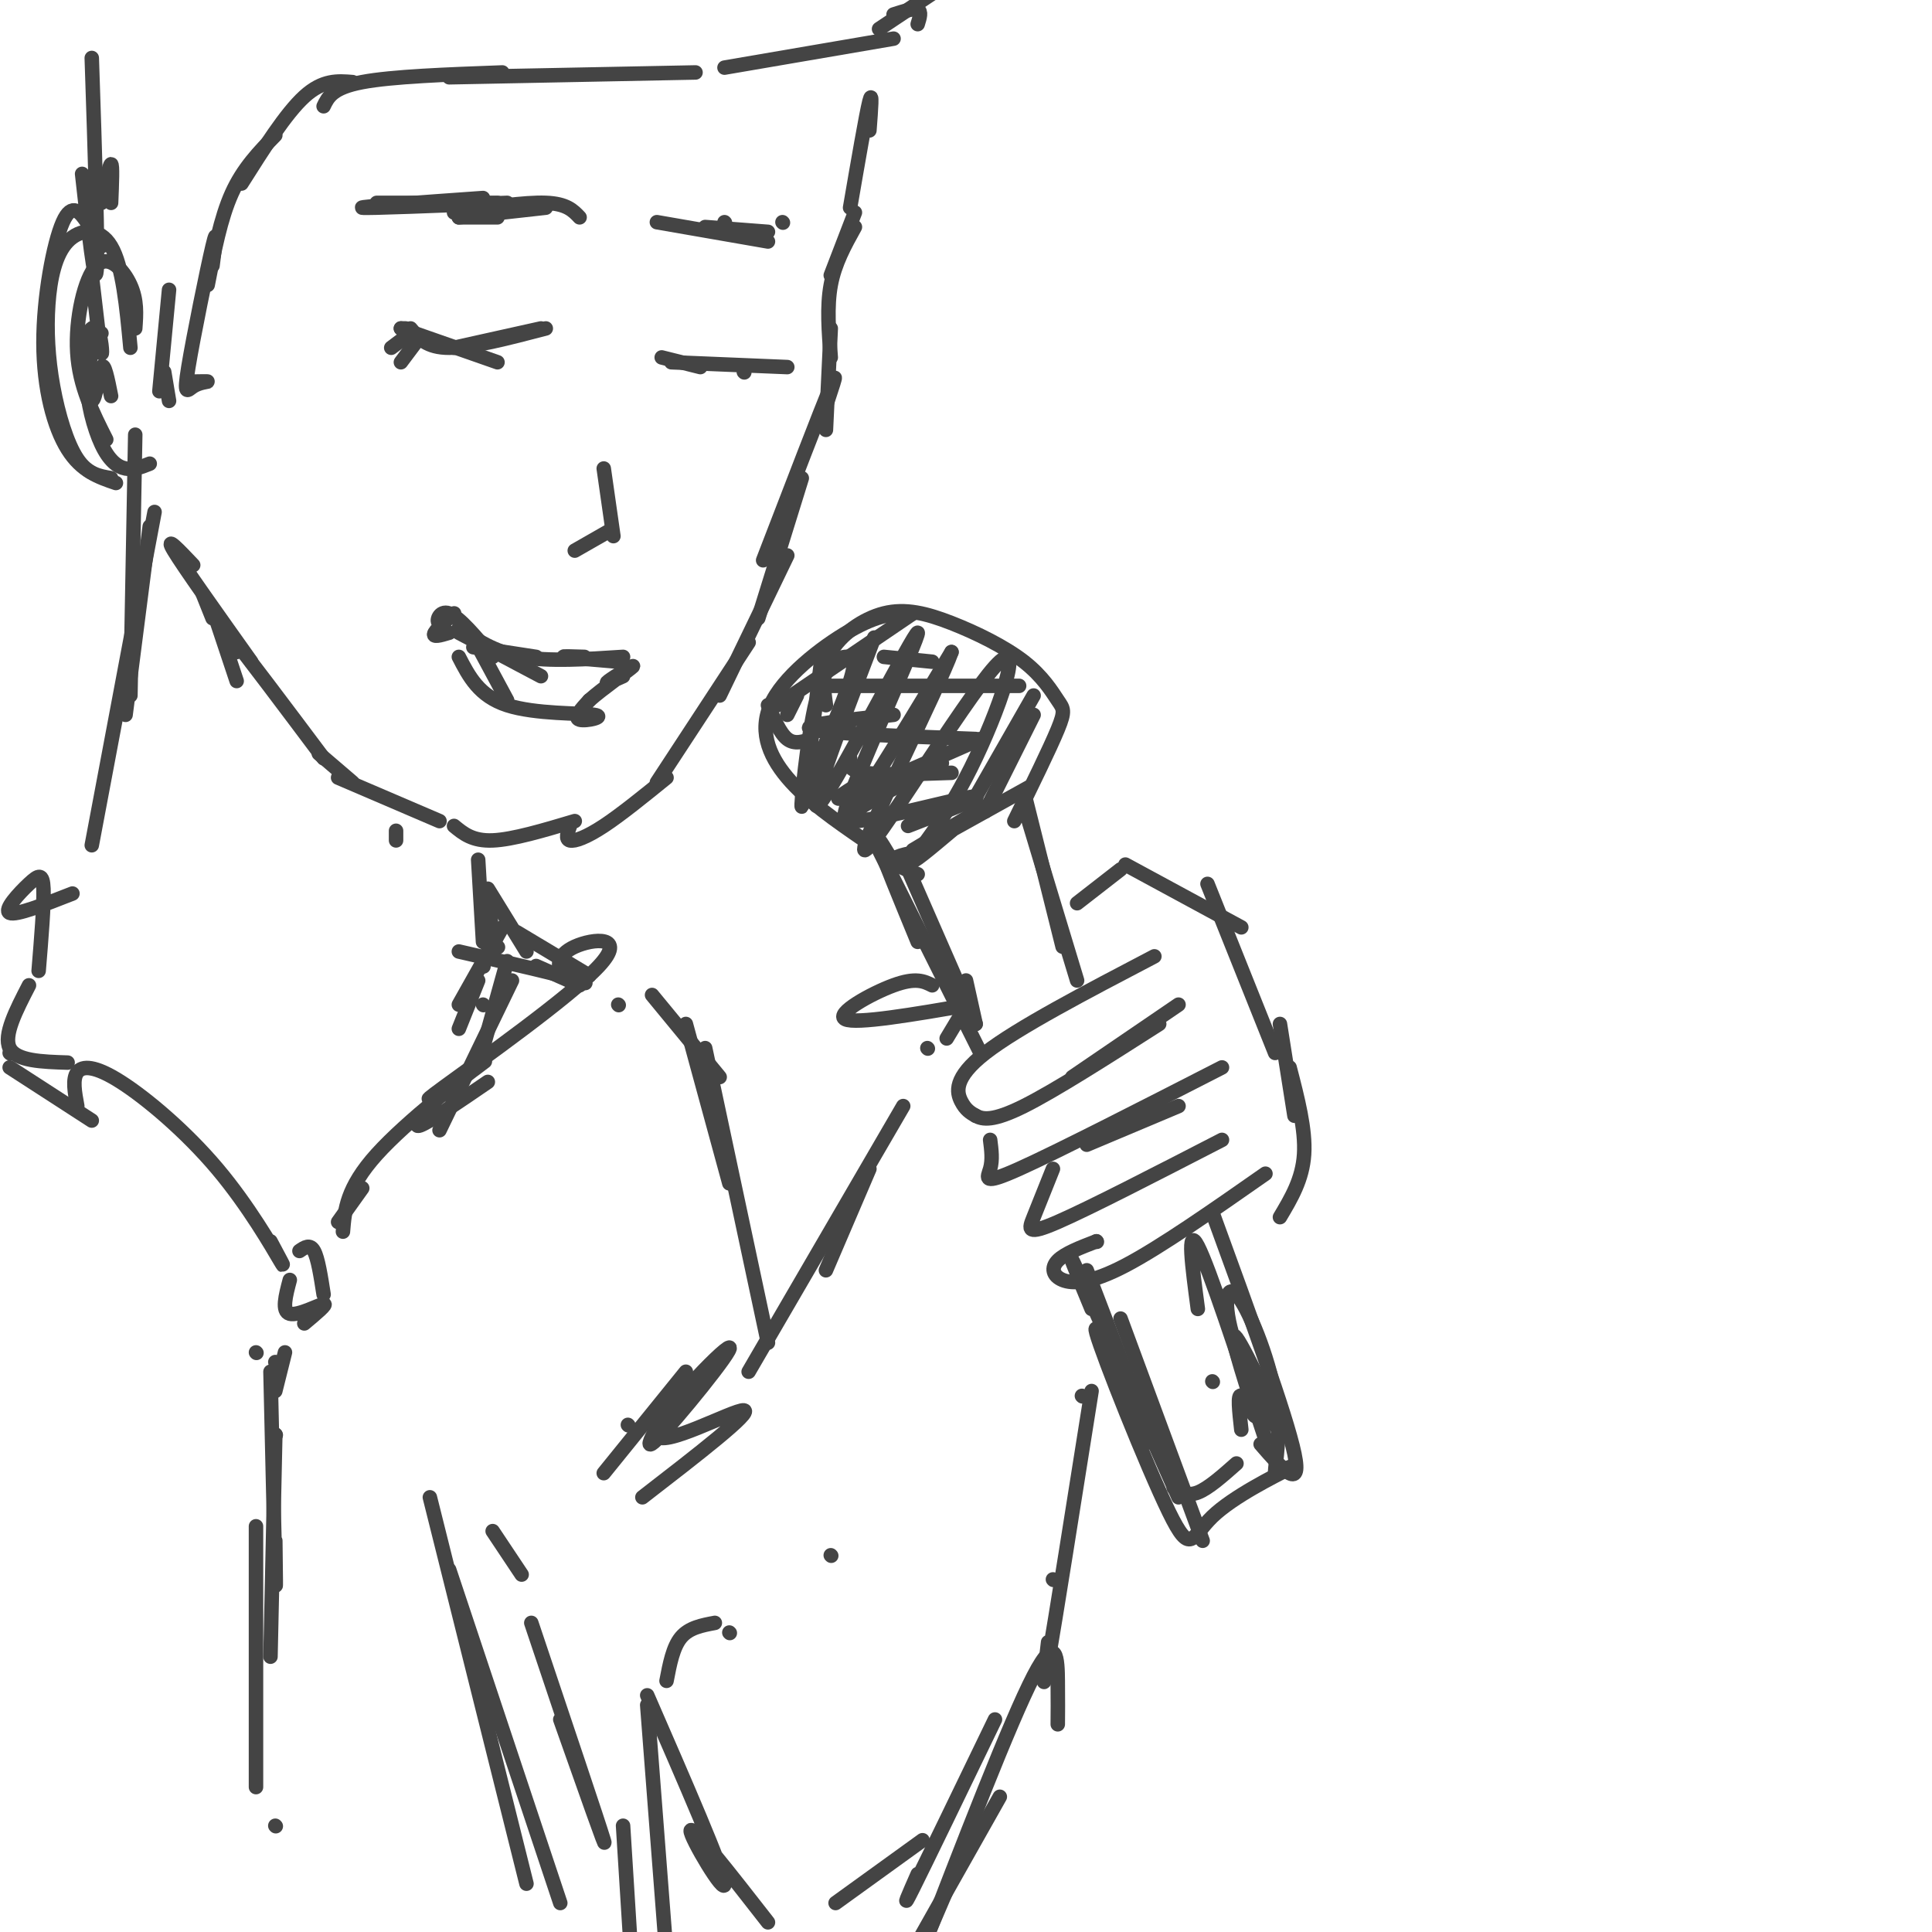 <svg viewBox='0 0 400 400' version='1.1' xmlns='http://www.w3.org/2000/svg' xmlns:xlink='http://www.w3.org/1999/xlink'><g fill='none' stroke='#444444' stroke-width='3' stroke-linecap='round' stroke-linejoin='round'><path d='M239,198c-14.156,7.400 -28.311,14.800 -35,20c-6.689,5.200 -5.911,8.200 -5,10c0.911,1.800 1.956,2.400 3,3'/><path d='M202,231c1.444,0.778 3.556,1.222 10,-2c6.444,-3.222 17.222,-10.111 28,-17'/><path d='M244,208c0.000,0.000 -22.000,15.000 -22,15'/><path d='M205,236c0.267,2.067 0.533,4.133 0,6c-0.533,1.867 -1.867,3.533 6,0c7.867,-3.533 24.933,-12.267 42,-21'/><path d='M244,229c0.000,0.000 -19.000,8.000 -19,8'/><path d='M218,242c-1.489,3.733 -2.978,7.467 -4,10c-1.022,2.533 -1.578,3.867 5,1c6.578,-2.867 20.289,-9.933 34,-17'/><path d='M227,257c0.000,0.000 0.100,0.100 0.1,0.1'/><path d='M227,257c-3.280,1.262 -6.560,2.524 -8,4c-1.440,1.476 -1.042,3.167 1,4c2.042,0.833 5.726,0.810 13,-3c7.274,-3.810 18.137,-11.405 29,-19'/><path d='M200,203c0.000,0.000 2.000,9.000 2,9'/><path d='M202,212c0.000,0.000 -14.000,-32.000 -14,-32'/><path d='M186,178c0.000,0.000 27.000,-15.000 27,-15'/><path d='M189,176c0.000,0.000 15.000,-9.000 15,-9'/><path d='M212,164c0.000,0.000 8.000,32.000 8,32'/><path d='M216,180c-2.083,-6.917 -4.167,-13.833 -3,-10c1.167,3.833 5.583,18.417 10,33'/><path d='M225,263c0.000,0.000 13.000,34.000 13,34'/><path d='M226,271c-3.000,-7.250 -6.000,-14.500 -3,-8c3.000,6.500 12.000,26.750 21,47'/><path d='M243,308c1.417,0.917 2.833,1.833 5,1c2.167,-0.833 5.083,-3.417 8,-6'/><path d='M251,286c0.000,0.000 0.100,0.100 0.1,0.1'/><path d='M248,271c-1.167,-8.750 -2.333,-17.500 0,-13c2.333,4.500 8.167,22.250 14,40'/><path d='M251,251c7.667,21.000 15.333,42.000 17,50c1.667,8.000 -2.667,3.000 -7,-2'/><path d='M179,174c-5.988,-4.113 -11.976,-8.226 -16,-13c-4.024,-4.774 -6.083,-10.208 -3,-16c3.083,-5.792 11.310,-11.940 17,-15c5.690,-3.060 8.845,-3.030 12,-3'/><path d='M171,146c-0.506,-3.731 -1.012,-7.463 1,-11c2.012,-3.537 6.542,-6.880 11,-8c4.458,-1.120 8.844,-0.015 14,2c5.156,2.015 11.083,4.942 15,8c3.917,3.058 5.824,6.246 7,8c1.176,1.754 1.622,2.072 0,6c-1.622,3.928 -5.311,11.464 -9,19'/><path d='M170,137c-1.871,14.893 -3.742,29.786 -4,30c-0.258,0.214 1.096,-14.252 3,-22c1.904,-7.748 4.359,-8.778 6,-9c1.641,-0.222 2.469,0.365 1,5c-1.469,4.635 -5.234,13.317 -9,22'/><path d='M181,132c-7.488,19.625 -14.976,39.250 -11,34c3.976,-5.250 19.417,-35.375 20,-35c0.583,0.375 -13.690,31.250 -15,37c-1.310,5.750 10.345,-13.625 22,-33'/><path d='M197,135c-2.335,6.742 -19.173,40.097 -18,41c1.173,0.903 20.356,-30.644 27,-38c6.644,-7.356 0.750,9.481 -5,21c-5.750,11.519 -11.357,17.720 -12,19c-0.643,1.280 3.679,-2.360 8,-6'/><path d='M172,142c0.000,0.000 39.000,0.000 39,0'/><path d='M185,148c-9.917,1.083 -19.833,2.167 -17,3c2.833,0.833 18.417,1.417 34,2'/><path d='M176,157c-0.250,1.250 -0.500,2.500 3,3c3.500,0.500 10.750,0.250 18,0'/><path d='M233,179c0.000,0.000 24.000,13.000 24,13'/><path d='M250,183c0.000,0.000 14.000,35.000 14,35'/><path d='M265,212c0.000,0.000 3.000,19.000 3,19'/><path d='M267,221c1.667,6.417 3.333,12.833 3,18c-0.333,5.167 -2.667,9.083 -5,13'/><path d='M95,45c0.000,0.000 18.000,-2.000 18,-2'/><path d='M94,44c7.333,-1.083 14.667,-2.167 19,-2c4.333,0.167 5.667,1.583 7,3'/><path d='M105,42c-14.583,0.583 -29.167,1.167 -30,1c-0.833,-0.167 12.083,-1.083 25,-2'/><path d='M95,45c0.000,0.000 8.000,0.000 8,0'/><path d='M103,42c0.000,0.000 -25.000,0.000 -25,0'/><path d='M150,46c0.000,0.000 0.100,0.100 0.1,0.1'/><path d='M136,46c0.000,0.000 23.000,4.000 23,4'/><path d='M146,47c0.000,0.000 13.000,1.000 13,1'/><path d='M83,68c0.000,0.000 1.000,0.000 1,0'/><path d='M83,68c0.000,0.000 20.000,7.000 20,7'/><path d='M85,68c1.667,2.000 3.333,4.000 8,4c4.667,0.000 12.333,-2.000 20,-4'/><path d='M112,68c0.000,0.000 -18.000,4.000 -18,4'/><path d='M85,69c0.000,0.000 -4.000,3.000 -4,3'/><path d='M86,71c0.000,0.000 -3.000,4.000 -3,4'/><path d='M137,74c0.000,0.000 8.000,2.000 8,2'/><path d='M139,75c0.000,0.000 24.000,1.000 24,1'/><path d='M154,77c0.000,0.000 0.100,0.100 0.1,0.1'/><path d='M162,46c0.000,0.000 0.100,0.100 0.1,0.1'/><path d='M125,97c0.000,0.000 2.000,14.000 2,14'/><path d='M126,110c0.000,0.000 -7.000,4.000 -7,4'/><path d='M111,136c0.000,0.000 -13.000,-2.000 -13,-2'/><path d='M95,131c0.000,0.000 17.000,9.000 17,9'/><path d='M102,136c-3.450,-4.123 -6.900,-8.246 -9,-9c-2.100,-0.754 -2.852,1.860 -2,2c0.852,0.140 3.306,-2.193 3,-2c-0.306,0.193 -3.373,2.912 -4,4c-0.627,1.088 1.187,0.544 3,0'/><path d='M95,130c3.667,2.500 7.333,5.000 13,6c5.667,1.000 13.333,0.500 21,0'/><path d='M121,136c-2.583,-0.083 -5.167,-0.167 -4,0c1.167,0.167 6.083,0.583 11,1'/><path d='M98,132c0.000,0.000 7.000,13.000 7,13'/><path d='M95,136c2.089,4.054 4.179,8.107 10,10c5.821,1.893 15.375,1.625 18,2c2.625,0.375 -1.679,1.393 -3,1c-1.321,-0.393 0.339,-2.196 2,-4'/><path d='M122,145c2.679,-2.393 8.375,-6.375 9,-7c0.625,-0.625 -3.821,2.107 -5,3c-1.179,0.893 0.911,-0.054 3,-1'/><path d='M177,44c0.000,0.000 -5.000,13.000 -5,13'/><path d='M177,47c-2.083,3.750 -4.167,7.500 -5,12c-0.833,4.500 -0.417,9.750 0,15'/><path d='M172,68c0.000,0.000 -1.000,21.000 -1,21'/><path d='M170,87c2.000,-5.917 4.000,-11.833 2,-7c-2.000,4.833 -8.000,20.417 -14,36'/><path d='M166,99c0.000,0.000 -9.000,29.000 -9,29'/><path d='M163,115c0.000,0.000 -14.000,29.000 -14,29'/><path d='M155,133c0.000,0.000 -19.000,29.000 -19,29'/><path d='M138,161c-4.711,3.822 -9.422,7.644 -13,10c-3.578,2.356 -6.022,3.244 -7,3c-0.978,-0.244 -0.489,-1.622 0,-3'/><path d='M119,170c-6.417,1.917 -12.833,3.833 -17,4c-4.167,0.167 -6.083,-1.417 -8,-3'/><path d='M91,170c0.000,0.000 -21.000,-9.000 -21,-9'/><path d='M73,162c0.000,0.000 -7.000,-6.000 -7,-6'/><path d='M67,157c-8.000,-10.667 -16.000,-21.333 -19,-25c-3.000,-3.667 -1.000,-0.333 1,3'/><path d='M52,137c-7.000,-9.833 -14.000,-19.667 -16,-23c-2.000,-3.333 1.000,-0.167 4,3'/><path d='M28,68c0.214,-2.923 0.429,-5.845 -1,-9c-1.429,-3.155 -4.500,-6.542 -7,-4c-2.500,2.542 -4.429,11.012 -4,18c0.429,6.988 3.214,12.494 6,18'/><path d='M21,69c-1.488,2.911 -2.976,5.821 -3,10c-0.024,4.179 1.417,9.625 3,13c1.583,3.375 3.310,4.679 5,5c1.690,0.321 3.345,-0.339 5,-1'/><path d='M35,60c0.000,0.000 -2.000,21.000 -2,21'/><path d='M34,77c0.000,0.000 1.000,6.000 1,6'/><path d='M40,79c1.537,-0.029 3.075,-0.057 3,0c-0.075,0.057 -1.762,0.201 -3,1c-1.238,0.799 -2.026,2.254 -1,-4c1.026,-6.254 3.864,-20.215 5,-25c1.136,-4.785 0.568,-0.392 0,4'/><path d='M43,59c1.333,-6.917 2.667,-13.833 5,-19c2.333,-5.167 5.667,-8.583 9,-12'/><path d='M50,38c4.583,-7.250 9.167,-14.500 13,-18c3.833,-3.500 6.917,-3.250 10,-3'/><path d='M67,22c0.917,-1.917 1.833,-3.833 8,-5c6.167,-1.167 17.583,-1.583 29,-2'/><path d='M93,16c0.000,0.000 51.000,-1.000 51,-1'/><path d='M150,14c0.000,0.000 35.000,-6.000 35,-6'/><path d='M182,6c0.000,0.000 12.000,-8.000 12,-8'/><path d='M190,5c0.417,-1.333 0.833,-2.667 0,-3c-0.833,-0.333 -2.917,0.333 -5,1'/><path d='M180,27c0.333,-4.333 0.667,-8.667 0,-6c-0.667,2.667 -2.333,12.333 -4,22'/><path d='M23,42c0.167,-4.000 0.333,-8.000 0,-8c-0.333,0.000 -1.167,4.000 -2,8'/><path d='M17,36c1.333,12.000 2.667,24.000 3,20c0.333,-4.000 -0.333,-24.000 -1,-44'/><path d='M42,123c0.000,0.000 2.000,5.000 2,5'/><path d='M44,126c0.000,0.000 5.000,15.000 5,15'/><path d='M28,90c0.000,0.000 -1.000,54.000 -1,54'/><path d='M31,109c0.000,0.000 -5.000,39.000 -5,39'/><path d='M32,106c0.000,0.000 -13.000,69.000 -13,69'/><path d='M27,72c-0.793,-8.476 -1.586,-16.951 -4,-21c-2.414,-4.049 -6.448,-3.671 -9,-1c-2.552,2.671 -3.622,7.633 -4,13c-0.378,5.367 -0.063,11.137 1,17c1.063,5.863 2.875,11.818 5,15c2.125,3.182 4.562,3.591 7,4'/><path d='M21,51c-0.847,-1.520 -1.694,-3.040 -3,-5c-1.306,-1.960 -3.072,-4.360 -5,0c-1.928,4.360 -4.019,15.482 -4,25c0.019,9.518 2.148,17.434 5,22c2.852,4.566 6.426,5.783 10,7'/><path d='M19,57c0.855,7.420 1.709,14.840 2,16c0.291,1.160 0.017,-3.941 -1,-5c-1.017,-1.059 -2.778,1.922 -3,6c-0.222,4.078 1.094,9.252 2,9c0.906,-0.252 1.402,-5.929 2,-7c0.598,-1.071 1.299,2.465 2,6'/><path d='M82,172c0.000,0.000 0.000,2.000 0,2'/><path d='M99,178c0.000,0.000 1.000,17.000 1,17'/><path d='M101,185c0.000,0.000 1.000,9.000 1,9'/><path d='M103,196c0.000,0.000 0.100,0.100 0.1,0.1'/><path d='M101,184c0.000,0.000 8.000,13.000 8,13'/><path d='M107,193c0.000,0.000 15.000,9.000 15,9'/><path d='M111,200c0.000,0.000 9.000,4.000 9,4'/><path d='M232,180c0.000,0.000 -9.000,7.000 -9,7'/><path d='M187,229c0.000,0.000 -32.000,55.000 -32,55'/><path d='M180,242c0.000,0.000 -9.000,21.000 -9,21'/><path d='M224,289c0.000,0.000 0.100,0.100 0.1,0.1'/><path d='M226,288c-3.750,23.667 -7.500,47.333 -9,56c-1.500,8.667 -0.750,2.333 0,-4'/><path d='M218,327c0.000,0.000 0.100,0.100 0.1,0.1'/><path d='M151,338c0.000,0.000 0.100,0.100 0.1,0.1'/><path d='M128,208c0.000,0.000 0.100,0.100 0.1,0.1'/><path d='M135,206c0.000,0.000 14.000,17.000 14,17'/><path d='M142,212c0.000,0.000 9.000,33.000 9,33'/><path d='M146,217c0.000,0.000 13.000,61.000 13,61'/><path d='M172,322c0.000,0.000 0.100,0.100 0.1,0.1'/><path d='M148,336c-2.667,0.500 -5.333,1.000 -7,3c-1.667,2.000 -2.333,5.500 -3,9'/><path d='M134,351c7.889,18.111 15.778,36.222 16,39c0.222,2.778 -7.222,-9.778 -7,-11c0.222,-1.222 8.111,8.889 16,19'/><path d='M206,356c-7.167,14.833 -14.333,29.667 -17,35c-2.667,5.333 -0.833,1.167 1,-3'/><path d='M191,381c0.000,0.000 -18.000,13.000 -18,13'/><path d='M219,357c0.022,-2.378 0.044,-4.756 0,-9c-0.044,-4.244 -0.156,-10.356 -5,-1c-4.844,9.356 -14.422,34.178 -24,59'/><path d='M191,403c0.000,0.000 6.000,-14.000 6,-14'/><path d='M207,372c0.000,0.000 -22.000,39.000 -22,39'/><path d='M134,353c0.000,0.000 4.000,52.000 4,52'/><path d='M129,378c0.000,0.000 2.000,32.000 2,32'/><path d='M142,284c0.000,0.000 -17.000,21.000 -17,21'/><path d='M130,295c0.000,0.000 0.100,0.100 0.1,0.1'/><path d='M141,287c-4.443,7.415 -8.887,14.829 -5,11c3.887,-3.829 16.104,-18.903 15,-19c-1.104,-0.097 -15.528,14.781 -15,18c0.528,3.219 16.008,-5.223 18,-5c1.992,0.223 -9.504,9.112 -21,18'/><path d='M102,317c0.000,0.000 6.000,9.000 6,9'/><path d='M110,336c7.000,20.833 14.000,41.667 15,45c1.000,3.333 -4.000,-10.833 -9,-25'/><path d='M93,325c0.000,0.000 23.000,69.000 23,69'/><path d='M89,310c0.000,0.000 20.000,80.000 20,80'/><path d='M100,208c0.000,0.000 0.100,0.100 0.1,0.1'/><path d='M100,200c0.000,0.000 0.100,0.100 0.1,0.1'/><path d='M101,196c0.000,0.000 0.100,0.100 0.1,0.1'/><path d='M99,203c0.000,0.000 -4.000,10.000 -4,10'/><path d='M105,199c0.000,0.000 -5.000,18.000 -5,18'/><path d='M104,204c0.000,0.000 0.100,0.100 0.1,0.1'/><path d='M106,203c0.000,0.000 -15.000,31.000 -15,31'/><path d='M101,224c-6.083,4.167 -12.167,8.333 -14,9c-1.833,0.667 0.583,-2.167 3,-5'/><path d='M95,208c0.000,0.000 9.000,-16.000 9,-16'/><path d='M95,197c10.856,2.489 21.712,4.978 25,6c3.288,1.022 -0.992,0.578 -3,-1c-2.008,-1.578 -1.744,-4.289 2,-6c3.744,-1.711 10.970,-2.422 5,4c-5.970,6.422 -25.134,19.978 -32,25c-6.866,5.022 -1.433,1.511 4,-2'/><path d='M96,223c2.750,-1.929 7.625,-5.750 4,-3c-3.625,2.750 -15.750,12.071 -22,19c-6.250,6.929 -6.625,11.464 -7,16'/><path d='M75,246c0.000,0.000 -5.000,7.000 -5,7'/><path d='M67,268c-0.583,-3.750 -1.167,-7.500 -2,-9c-0.833,-1.500 -1.917,-0.750 -3,0'/><path d='M60,265c-0.867,3.267 -1.733,6.533 0,7c1.733,0.467 6.067,-1.867 7,-2c0.933,-0.133 -1.533,1.933 -4,4'/><path d='M56,257c1.783,3.324 3.566,6.648 2,4c-1.566,-2.648 -6.482,-11.266 -13,-19c-6.518,-7.734 -14.640,-14.582 -20,-18c-5.360,-3.418 -7.960,-3.405 -9,-2c-1.040,1.405 -0.520,4.203 0,7'/><path d='M19,232c0.000,0.000 -17.000,-11.000 -17,-11'/><path d='M2,218c0.000,0.000 0.100,0.100 0.1,0.1'/><path d='M14,220c-5.333,-0.167 -10.667,-0.333 -12,-3c-1.333,-2.667 1.333,-7.833 4,-13'/><path d='M15,185c-5.851,2.298 -11.702,4.595 -13,4c-1.298,-0.595 1.958,-4.083 4,-6c2.042,-1.917 2.869,-2.262 3,1c0.131,3.262 -0.435,10.131 -1,17'/><path d='M57,288c0.000,0.000 2.000,-8.000 2,-8'/><path d='M57,282c0.000,0.000 0.100,0.100 0.1,0.1'/><path d='M53,280c0.000,0.000 0.100,0.100 0.1,0.1'/><path d='M56,284c0.417,18.083 0.833,36.167 1,42c0.167,5.833 0.083,-0.583 0,-7'/><path d='M57,297c0.000,0.000 0.100,0.100 0.1,0.1'/><path d='M57,297c0.000,0.000 -1.000,46.000 -1,46'/><path d='M57,378c0.000,0.000 0.100,0.100 0.1,0.1'/><path d='M53,316c0.000,0.000 0.000,54.000 0,54'/><path d='M214,144c0.000,0.000 -12.000,21.000 -12,21'/><path d='M214,148c0.000,0.000 -10.000,20.000 -10,20'/><path d='M159,146c1.250,2.917 2.500,5.833 4,7c1.500,1.167 3.250,0.583 5,0'/><path d='M163,148c0.000,0.000 2.000,-4.000 2,-4'/><path d='M171,137c0.000,0.000 0.100,0.100 0.1,0.1'/><path d='M161,146c0.000,0.000 28.000,-19.000 28,-19'/><path d='M183,136c0.000,0.000 10.000,1.000 10,1'/><path d='M180,161c-4.417,2.667 -8.833,5.333 -5,4c3.833,-1.333 15.917,-6.667 28,-12'/><path d='M195,158c-11.089,5.756 -22.178,11.511 -19,12c3.178,0.489 20.622,-4.289 25,-5c4.378,-0.711 -4.311,2.644 -13,6'/><path d='M192,176c-3.333,0.583 -6.667,1.167 -7,2c-0.333,0.833 2.333,1.917 5,3'/><path d='M184,177c-1.500,-2.500 -3.000,-5.000 -2,-2c1.000,3.000 4.500,11.500 8,20'/><path d='M182,176c0.000,0.000 21.000,42.000 21,42'/><path d='M232,273c0.000,0.000 17.000,46.000 17,46'/><path d='M239,299c-6.630,-13.799 -13.260,-27.598 -12,-23c1.260,4.598 10.410,27.593 15,37c4.590,9.407 4.620,5.225 9,1c4.380,-4.225 13.108,-8.493 16,-10c2.892,-1.507 -0.054,-0.254 -3,1'/><path d='M264,305c-0.029,-2.115 1.399,-7.904 0,-16c-1.399,-8.096 -5.623,-18.501 -8,-21c-2.377,-2.499 -2.905,2.907 0,11c2.905,8.093 9.244,18.871 9,17c-0.244,-1.871 -7.070,-16.392 -9,-19c-1.930,-2.608 1.035,6.696 4,16'/><path d='M260,293c-0.044,1.289 -2.156,-3.489 -3,-4c-0.844,-0.511 -0.422,3.244 0,7'/><path d='M193,204c-1.689,-0.844 -3.378,-1.689 -8,0c-4.622,1.689 -12.178,5.911 -10,7c2.178,1.089 14.089,-0.956 26,-3'/><path d='M199,210c0.000,0.000 -3.000,5.000 -3,5'/><path d='M192,217c0.000,0.000 0.100,0.100 0.1,0.1'/></g>
</svg>